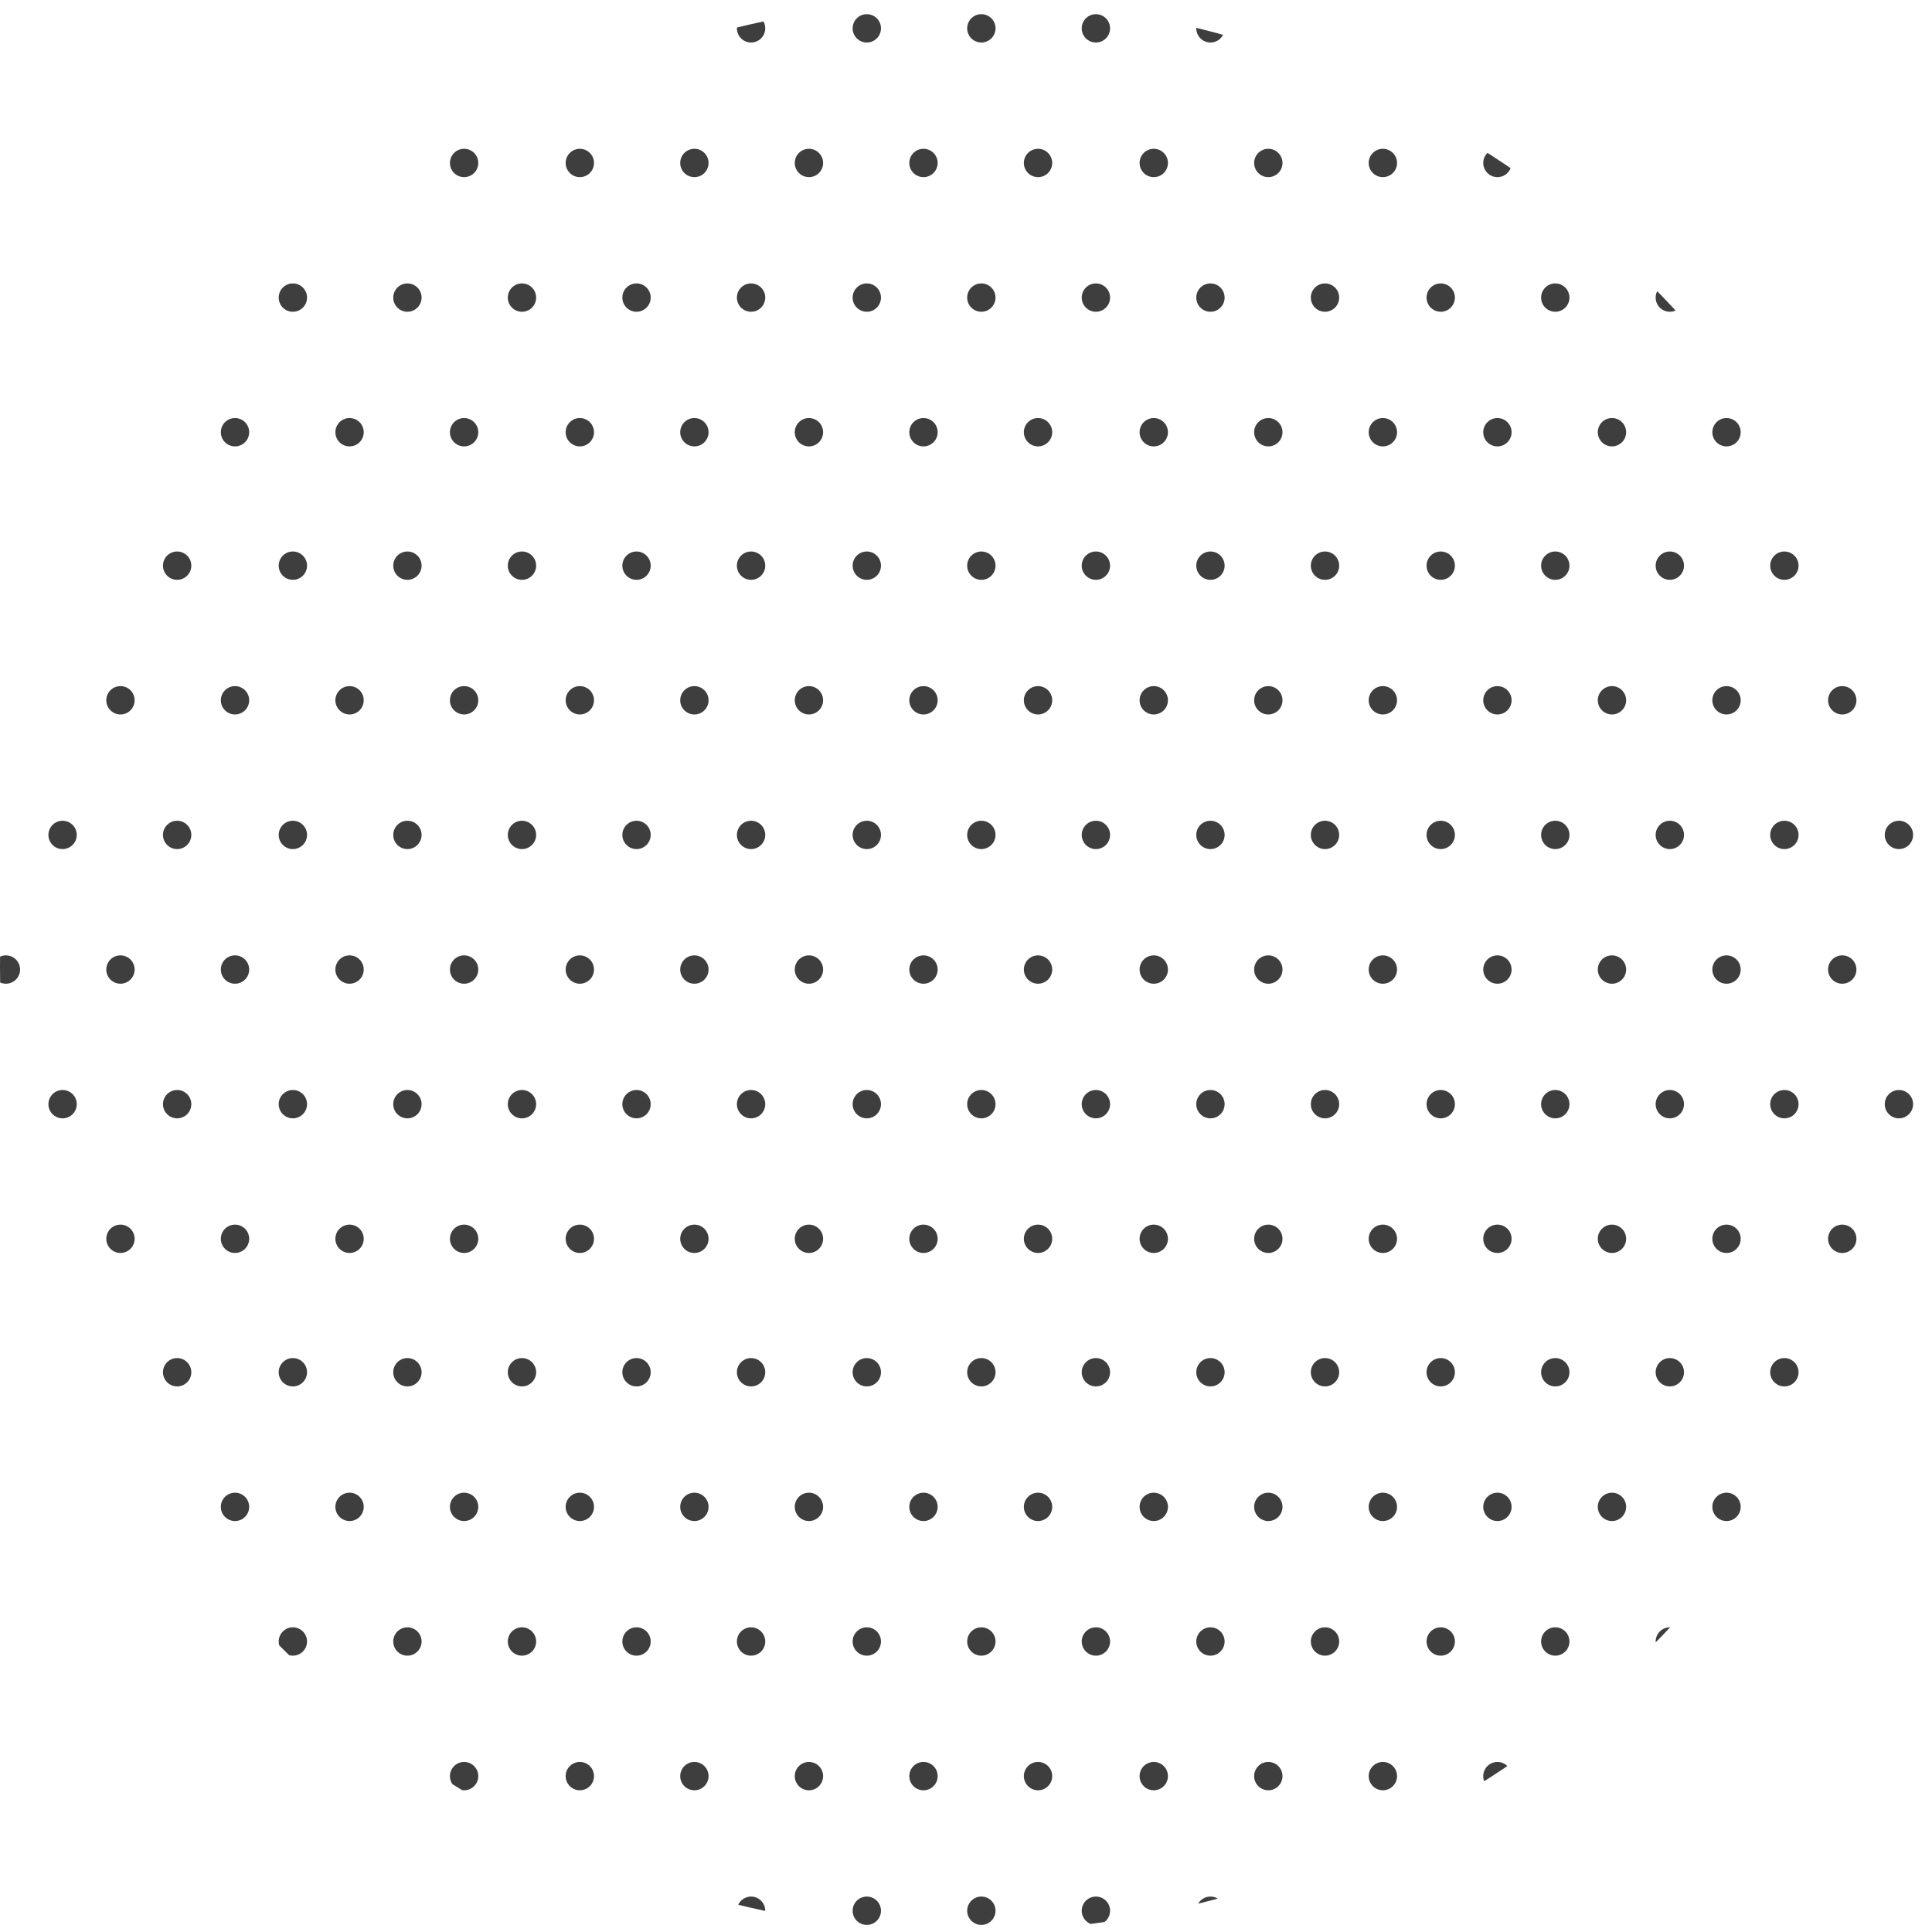 <svg xmlns="http://www.w3.org/2000/svg" id="_レイヤー_2" version="1.1" viewBox="0 0 163.6 163.6"><defs><clipPath id="clippath"><circle cx="81.8" cy="81.8" r="81.8" style="fill:none"/></clipPath><style>.st0{fill:#3e3e3e}</style></defs><g id="bg2" style="clip-path:url(#clippath)"><circle cx="-28.7" cy="13.8" r="1.2" class="st0"/><circle cx="-19" cy="13.8" r="1.2" class="st0"/><circle cx="-9.2" cy="13.8" r="1.2" class="st0"/><circle cx=".5" cy="13.8" r="1.2" class="st0"/><circle cx="10.2" cy="13.8" r="1.2" class="st0"/><circle cx="19.9" cy="13.8" r="1.2" class="st0"/><circle cx="29.6" cy="13.8" r="1.2" class="st0"/><circle cx="39.3" cy="13.8" r="1.2" class="st0"/><circle cx="49.1" cy="13.8" r="1.2" class="st0"/><circle cx="58.8" cy="13.8" r="1.2" class="st0"/><circle cx="68.5" cy="13.8" r="1.2" class="st0"/><circle cx="78.2" cy="13.8" r="1.2" class="st0"/><circle cx="87.9" cy="13.8" r="1.2" class="st0"/><circle cx="97.7" cy="13.8" r="1.2" class="st0"/><circle cx="107.4" cy="13.8" r="1.2" class="st0"/><circle cx="117.1" cy="13.8" r="1.2" class="st0"/><circle cx="126.8" cy="13.8" r="1.2" class="st0"/><circle cx="136.5" cy="13.8" r="1.2" class="st0"/><circle cx="146.2" cy="13.8" r="1.2" class="st0"/><circle cx="156" cy="13.8" r="1.2" class="st0"/><circle cx="165.7" cy="13.8" r="1.2" class="st0"/><circle cx="175.4" cy="13.8" r="1.2" class="st0"/><circle cx="-23.8" cy="2.4" r="1.2" class="st0"/><circle cx="-14.1" cy="2.4" r="1.2" class="st0"/><circle cx="-4.4" cy="2.4" r="1.2" class="st0"/><circle cx="5.3" cy="2.4" r="1.2" class="st0"/><circle cx="15" cy="2.4" r="1.2" class="st0"/><circle cx="24.8" cy="2.4" r="1.2" class="st0"/><circle cx="34.5" cy="2.4" r="1.2" class="st0"/><circle cx="44.2" cy="2.4" r="1.2" class="st0"/><circle cx="53.9" cy="2.4" r="1.2" class="st0"/><circle cx="63.6" cy="2.4" r="1.2" class="st0"/><circle cx="73.4" cy="2.4" r="1.2" class="st0"/><circle cx="83.1" cy="2.4" r="1.2" class="st0"/><circle cx="92.8" cy="2.4" r="1.2" class="st0"/><circle cx="102.5" cy="2.4" r="1.2" class="st0"/><circle cx="112.2" cy="2.4" r="1.2" class="st0"/><circle cx="122" cy="2.4" r="1.2" class="st0"/><circle cx="131.7" cy="2.4" r="1.2" class="st0"/><circle cx="141.4" cy="2.4" r="1.2" class="st0"/><circle cx="151.1" cy="2.4" r="1.2" class="st0"/><circle cx="160.8" cy="2.4" r="1.2" class="st0"/><circle cx="170.5" cy="2.4" r="1.2" class="st0"/><circle cx="180.3" cy="2.4" r="1.2" class="st0"/><circle cx="-28.7" cy="36.6" r="1.2" class="st0"/><circle cx="-19" cy="36.6" r="1.2" class="st0"/><circle cx="-9.2" cy="36.6" r="1.2" class="st0"/><circle cx=".5" cy="36.6" r="1.2" class="st0"/><circle cx="10.2" cy="36.6" r="1.2" class="st0"/><circle cx="19.9" cy="36.6" r="1.2" class="st0"/><circle cx="29.6" cy="36.6" r="1.2" class="st0"/><circle cx="39.3" cy="36.6" r="1.2" class="st0"/><circle cx="49.1" cy="36.6" r="1.2" class="st0"/><circle cx="58.8" cy="36.6" r="1.2" class="st0"/><circle cx="68.5" cy="36.6" r="1.2" class="st0"/><circle cx="78.2" cy="36.6" r="1.2" class="st0"/><circle cx="87.9" cy="36.6" r="1.2" class="st0"/><circle cx="97.7" cy="36.6" r="1.2" class="st0"/><circle cx="107.4" cy="36.6" r="1.2" class="st0"/><circle cx="117.1" cy="36.6" r="1.2" class="st0"/><circle cx="126.8" cy="36.6" r="1.2" class="st0"/><circle cx="136.5" cy="36.6" r="1.2" class="st0"/><circle cx="146.2" cy="36.6" r="1.2" class="st0"/><circle cx="156" cy="36.6" r="1.2" class="st0"/><circle cx="165.7" cy="36.6" r="1.2" class="st0"/><circle cx="175.4" cy="36.6" r="1.2" class="st0"/><circle cx="-23.8" cy="25.2" r="1.2" class="st0"/><circle cx="-14.1" cy="25.2" r="1.2" class="st0"/><circle cx="-4.4" cy="25.2" r="1.2" class="st0"/><circle cx="5.3" cy="25.2" r="1.2" class="st0"/><circle cx="15" cy="25.2" r="1.2" class="st0"/><circle cx="24.8" cy="25.2" r="1.2" class="st0"/><circle cx="34.5" cy="25.2" r="1.2" class="st0"/><circle cx="44.2" cy="25.2" r="1.2" class="st0"/><circle cx="53.9" cy="25.2" r="1.2" class="st0"/><circle cx="63.6" cy="25.2" r="1.2" class="st0"/><circle cx="73.4" cy="25.2" r="1.2" class="st0"/><circle cx="83.1" cy="25.2" r="1.2" class="st0"/><circle cx="92.8" cy="25.2" r="1.2" class="st0"/><circle cx="102.5" cy="25.2" r="1.2" class="st0"/><circle cx="112.2" cy="25.2" r="1.2" class="st0"/><circle cx="122" cy="25.2" r="1.2" class="st0"/><circle cx="131.7" cy="25.2" r="1.2" class="st0"/><circle cx="141.4" cy="25.2" r="1.2" class="st0"/><circle cx="151.1" cy="25.2" r="1.2" class="st0"/><circle cx="160.8" cy="25.2" r="1.2" class="st0"/><circle cx="170.5" cy="25.2" r="1.2" class="st0"/><circle cx="180.3" cy="25.2" r="1.2" class="st0"/><circle cx="-28.7" cy="59.3" r="1.2" class="st0"/><circle cx="-19" cy="59.3" r="1.2" class="st0"/><circle cx="-9.2" cy="59.3" r="1.2" class="st0"/><circle cx=".5" cy="59.3" r="1.2" class="st0"/><circle cx="10.2" cy="59.3" r="1.2" class="st0"/><circle cx="19.9" cy="59.3" r="1.2" class="st0"/><circle cx="29.6" cy="59.3" r="1.2" class="st0"/><circle cx="39.3" cy="59.3" r="1.2" class="st0"/><circle cx="49.1" cy="59.3" r="1.2" class="st0"/><circle cx="58.8" cy="59.3" r="1.2" class="st0"/><circle cx="68.5" cy="59.3" r="1.2" class="st0"/><circle cx="78.2" cy="59.3" r="1.2" class="st0"/><circle cx="87.9" cy="59.3" r="1.2" class="st0"/><circle cx="97.7" cy="59.3" r="1.2" class="st0"/><circle cx="107.4" cy="59.3" r="1.2" class="st0"/><circle cx="117.1" cy="59.3" r="1.2" class="st0"/><circle cx="126.8" cy="59.3" r="1.2" class="st0"/><circle cx="136.5" cy="59.3" r="1.2" class="st0"/><circle cx="146.2" cy="59.3" r="1.2" class="st0"/><circle cx="156" cy="59.3" r="1.2" class="st0"/><circle cx="165.7" cy="59.3" r="1.2" class="st0"/><circle cx="175.4" cy="59.3" r="1.2" class="st0"/><circle cx="-23.8" cy="47.9" r="1.2" class="st0"/><circle cx="-14.1" cy="47.9" r="1.2" class="st0"/><circle cx="-4.4" cy="47.9" r="1.2" class="st0"/><circle cx="5.3" cy="47.9" r="1.2" class="st0"/><circle cx="15" cy="47.9" r="1.2" class="st0"/><circle cx="24.8" cy="47.9" r="1.2" class="st0"/><circle cx="34.5" cy="47.9" r="1.2" class="st0"/><circle cx="44.2" cy="47.9" r="1.2" class="st0"/><circle cx="53.9" cy="47.9" r="1.2" class="st0"/><circle cx="63.6" cy="47.9" r="1.2" class="st0"/><circle cx="73.4" cy="47.9" r="1.2" class="st0"/><circle cx="83.1" cy="47.9" r="1.2" class="st0"/><circle cx="92.8" cy="47.9" r="1.2" class="st0"/><circle cx="102.5" cy="47.9" r="1.2" class="st0"/><circle cx="112.2" cy="47.9" r="1.2" class="st0"/><circle cx="122" cy="47.9" r="1.2" class="st0"/><circle cx="131.7" cy="47.9" r="1.2" class="st0"/><circle cx="141.4" cy="47.9" r="1.2" class="st0"/><circle cx="151.1" cy="47.9" r="1.2" class="st0"/><circle cx="160.8" cy="47.9" r="1.2" class="st0"/><circle cx="170.5" cy="47.9" r="1.2" class="st0"/><circle cx="180.3" cy="47.9" r="1.2" class="st0"/><circle cx="-28.7" cy="82.1" r="1.2" class="st0"/><circle cx="-19" cy="82.1" r="1.2" class="st0"/><circle cx="-9.2" cy="82.1" r="1.2" class="st0"/><circle cx=".5" cy="82.1" r="1.2" class="st0"/><circle cx="10.2" cy="82.1" r="1.2" class="st0"/><circle cx="19.9" cy="82.1" r="1.2" class="st0"/><circle cx="29.6" cy="82.1" r="1.2" class="st0"/><circle cx="39.3" cy="82.1" r="1.2" class="st0"/><circle cx="49.1" cy="82.1" r="1.2" class="st0"/><circle cx="58.8" cy="82.1" r="1.2" class="st0"/><circle cx="68.5" cy="82.1" r="1.2" class="st0"/><circle cx="78.2" cy="82.1" r="1.2" class="st0"/><circle cx="87.9" cy="82.1" r="1.2" class="st0"/><circle cx="97.7" cy="82.1" r="1.2" class="st0"/><circle cx="107.4" cy="82.1" r="1.2" class="st0"/><circle cx="117.1" cy="82.1" r="1.2" class="st0"/><circle cx="126.8" cy="82.1" r="1.2" class="st0"/><circle cx="136.5" cy="82.1" r="1.2" class="st0"/><circle cx="146.2" cy="82.1" r="1.2" class="st0"/><circle cx="156" cy="82.1" r="1.2" class="st0"/><circle cx="165.7" cy="82.1" r="1.2" class="st0"/><circle cx="175.4" cy="82.1" r="1.2" class="st0"/><circle cx="-23.8" cy="70.7" r="1.2" class="st0"/><circle cx="-14.1" cy="70.7" r="1.2" class="st0"/><circle cx="-4.4" cy="70.7" r="1.2" class="st0"/><circle cx="5.3" cy="70.7" r="1.2" class="st0"/><circle cx="15" cy="70.7" r="1.2" class="st0"/><circle cx="24.8" cy="70.7" r="1.2" class="st0"/><circle cx="34.5" cy="70.7" r="1.2" class="st0"/><circle cx="44.2" cy="70.7" r="1.2" class="st0"/><circle cx="53.9" cy="70.7" r="1.2" class="st0"/><circle cx="63.6" cy="70.7" r="1.2" class="st0"/><circle cx="73.4" cy="70.7" r="1.2" class="st0"/><circle cx="83.1" cy="70.7" r="1.2" class="st0"/><circle cx="92.8" cy="70.7" r="1.2" class="st0"/><circle cx="102.5" cy="70.7" r="1.2" class="st0"/><circle cx="112.2" cy="70.7" r="1.2" class="st0"/><circle cx="122" cy="70.7" r="1.2" class="st0"/><circle cx="131.7" cy="70.7" r="1.2" class="st0"/><circle cx="141.4" cy="70.7" r="1.2" class="st0"/><circle cx="151.1" cy="70.7" r="1.2" class="st0"/><circle cx="160.8" cy="70.7" r="1.2" class="st0"/><circle cx="170.5" cy="70.7" r="1.2" class="st0"/><circle cx="180.3" cy="70.7" r="1.2" class="st0"/><circle cx="-28.7" cy="195.9" r="1.2" class="st0"/><circle cx="-19" cy="195.9" r="1.2" class="st0"/><circle cx="-9.2" cy="195.9" r="1.2" class="st0"/><circle cx=".5" cy="195.9" r="1.2" class="st0"/><circle cx="10.2" cy="195.9" r="1.2" class="st0"/><circle cx="19.9" cy="195.9" r="1.2" class="st0"/><circle cx="29.6" cy="195.9" r="1.2" class="st0"/><circle cx="39.3" cy="195.9" r="1.2" class="st0"/><circle cx="49.1" cy="195.9" r="1.2" class="st0"/><circle cx="58.8" cy="195.9" r="1.2" class="st0"/><circle cx="68.5" cy="195.9" r="1.2" class="st0"/><circle cx="78.2" cy="195.9" r="1.2" class="st0"/><circle cx="87.9" cy="195.9" r="1.2" class="st0"/><circle cx="97.7" cy="195.9" r="1.2" class="st0"/><circle cx="107.4" cy="195.9" r="1.2" class="st0"/><circle cx="117.1" cy="195.9" r="1.2" class="st0"/><circle cx="126.8" cy="195.9" r="1.2" class="st0"/><circle cx="136.5" cy="195.9" r="1.2" class="st0"/><circle cx="146.2" cy="195.9" r="1.2" class="st0"/><circle cx="156" cy="195.9" r="1.2" class="st0"/><circle cx="165.7" cy="195.9" r="1.2" class="st0"/><circle cx="175.4" cy="195.9" r="1.2" class="st0"/><circle cx="-23.8" cy="184.5" r="1.2" class="st0"/><circle cx="-14.1" cy="184.5" r="1.2" class="st0"/><circle cx="-4.4" cy="184.5" r="1.2" class="st0"/><circle cx="5.3" cy="184.5" r="1.2" class="st0"/><circle cx="15" cy="184.5" r="1.2" class="st0"/><circle cx="24.8" cy="184.5" r="1.2" class="st0"/><circle cx="34.5" cy="184.5" r="1.2" class="st0"/><circle cx="44.2" cy="184.5" r="1.2" class="st0"/><circle cx="53.9" cy="184.5" r="1.2" class="st0"/><circle cx="63.6" cy="184.5" r="1.2" class="st0"/><circle cx="73.4" cy="184.5" r="1.2" class="st0"/><circle cx="83.1" cy="184.5" r="1.2" class="st0"/><circle cx="92.8" cy="184.5" r="1.2" class="st0"/><circle cx="102.5" cy="184.5" r="1.2" class="st0"/><circle cx="112.2" cy="184.5" r="1.2" class="st0"/><circle cx="122" cy="184.5" r="1.2" class="st0"/><circle cx="131.7" cy="184.5" r="1.2" class="st0"/><circle cx="141.4" cy="184.5" r="1.2" class="st0"/><circle cx="151.1" cy="184.5" r="1.2" class="st0"/><circle cx="160.8" cy="184.5" r="1.2" class="st0"/><circle cx="170.5" cy="184.5" r="1.2" class="st0"/><circle cx="180.3" cy="184.5" r="1.2" class="st0"/><circle cx="-28.7" cy="150.4" r="1.2" class="st0"/><circle cx="-19" cy="150.4" r="1.2" class="st0"/><circle cx="-9.2" cy="150.4" r="1.2" class="st0"/><circle cx=".5" cy="150.4" r="1.2" class="st0"/><circle cx="10.2" cy="150.4" r="1.2" class="st0"/><circle cx="19.9" cy="150.4" r="1.2" class="st0"/><circle cx="29.6" cy="150.4" r="1.2" class="st0"/><circle cx="39.3" cy="150.4" r="1.2" class="st0"/><circle cx="49.1" cy="150.4" r="1.2" class="st0"/><circle cx="58.8" cy="150.4" r="1.2" class="st0"/><circle cx="68.5" cy="150.4" r="1.2" class="st0"/><circle cx="78.2" cy="150.4" r="1.2" class="st0"/><circle cx="87.9" cy="150.4" r="1.2" class="st0"/><circle cx="97.7" cy="150.4" r="1.2" class="st0"/><circle cx="107.4" cy="150.4" r="1.2" class="st0"/><circle cx="117.1" cy="150.4" r="1.2" class="st0"/><circle cx="126.8" cy="150.4" r="1.2" class="st0"/><circle cx="136.5" cy="150.4" r="1.2" class="st0"/><circle cx="146.2" cy="150.4" r="1.2" class="st0"/><circle cx="156" cy="150.4" r="1.2" class="st0"/><circle cx="165.7" cy="150.4" r="1.2" class="st0"/><circle cx="175.4" cy="150.4" r="1.2" class="st0"/><circle cx="-23.8" cy="139" r="1.2" class="st0"/><circle cx="-14.1" cy="139" r="1.2" class="st0"/><circle cx="-4.4" cy="139" r="1.2" class="st0"/><circle cx="5.3" cy="139" r="1.2" class="st0"/><circle cx="15" cy="139" r="1.2" class="st0"/><circle cx="24.8" cy="139" r="1.2" class="st0"/><circle cx="34.5" cy="139" r="1.2" class="st0"/><circle cx="44.2" cy="139" r="1.2" class="st0"/><circle cx="53.9" cy="139" r="1.2" class="st0"/><circle cx="63.6" cy="139" r="1.2" class="st0"/><circle cx="73.4" cy="139" r="1.2" class="st0"/><circle cx="83.1" cy="139" r="1.2" class="st0"/><circle cx="92.8" cy="139" r="1.2" class="st0"/><circle cx="102.5" cy="139" r="1.2" class="st0"/><circle cx="112.2" cy="139" r="1.2" class="st0"/><circle cx="122" cy="139" r="1.2" class="st0"/><circle cx="131.7" cy="139" r="1.2" class="st0"/><circle cx="141.4" cy="139" r="1.2" class="st0"/><circle cx="151.1" cy="139" r="1.2" class="st0"/><circle cx="160.8" cy="139" r="1.2" class="st0"/><circle cx="170.5" cy="139" r="1.2" class="st0"/><circle cx="180.3" cy="139" r="1.2" class="st0"/><circle cx="-28.7" cy="173.1" r="1.2" class="st0"/><circle cx="-19" cy="173.1" r="1.2" class="st0"/><circle cx="-9.2" cy="173.1" r="1.2" class="st0"/><circle cx=".5" cy="173.1" r="1.2" class="st0"/><circle cx="10.2" cy="173.1" r="1.2" class="st0"/><circle cx="19.9" cy="173.1" r="1.2" class="st0"/><circle cx="29.6" cy="173.1" r="1.2" class="st0"/><circle cx="39.3" cy="173.1" r="1.2" class="st0"/><circle cx="49.1" cy="173.1" r="1.2" class="st0"/><circle cx="58.8" cy="173.1" r="1.2" class="st0"/><circle cx="68.5" cy="173.1" r="1.2" class="st0"/><circle cx="78.2" cy="173.1" r="1.2" class="st0"/><circle cx="87.9" cy="173.1" r="1.2" class="st0"/><circle cx="97.7" cy="173.1" r="1.2" class="st0"/><circle cx="107.4" cy="173.1" r="1.2" class="st0"/><circle cx="117.1" cy="173.1" r="1.2" class="st0"/><circle cx="126.8" cy="173.1" r="1.2" class="st0"/><circle cx="136.5" cy="173.1" r="1.2" class="st0"/><circle cx="146.2" cy="173.1" r="1.2" class="st0"/><circle cx="156" cy="173.1" r="1.2" class="st0"/><circle cx="165.7" cy="173.1" r="1.2" class="st0"/><circle cx="175.4" cy="173.1" r="1.2" class="st0"/><circle cx="-23.8" cy="161.8" r="1.2" class="st0"/><circle cx="-14.1" cy="161.8" r="1.2" class="st0"/><circle cx="-4.4" cy="161.8" r="1.2" class="st0"/><circle cx="5.3" cy="161.8" r="1.2" class="st0"/><circle cx="15" cy="161.8" r="1.2" class="st0"/><circle cx="24.8" cy="161.8" r="1.2" class="st0"/><circle cx="34.5" cy="161.8" r="1.2" class="st0"/><circle cx="44.2" cy="161.8" r="1.2" class="st0"/><circle cx="53.9" cy="161.8" r="1.2" class="st0"/><circle cx="63.6" cy="161.8" r="1.2" class="st0"/><circle cx="73.4" cy="161.8" r="1.2" class="st0"/><circle cx="83.1" cy="161.8" r="1.2" class="st0"/><circle cx="92.8" cy="161.8" r="1.2" class="st0"/><circle cx="102.5" cy="161.8" r="1.2" class="st0"/><circle cx="112.2" cy="161.8" r="1.2" class="st0"/><circle cx="122" cy="161.8" r="1.2" class="st0"/><circle cx="131.7" cy="161.8" r="1.2" class="st0"/><circle cx="141.4" cy="161.8" r="1.2" class="st0"/><circle cx="151.1" cy="161.8" r="1.2" class="st0"/><circle cx="160.8" cy="161.8" r="1.2" class="st0"/><circle cx="170.5" cy="161.8" r="1.2" class="st0"/><circle cx="180.3" cy="161.8" r="1.2" class="st0"/><circle cx="-28.7" cy="104.9" r="1.2" class="st0"/><circle cx="-19" cy="104.9" r="1.2" class="st0"/><circle cx="-9.2" cy="104.9" r="1.2" class="st0"/><circle cx=".5" cy="104.9" r="1.2" class="st0"/><circle cx="10.2" cy="104.9" r="1.2" class="st0"/><circle cx="19.9" cy="104.9" r="1.2" class="st0"/><circle cx="29.6" cy="104.9" r="1.2" class="st0"/><circle cx="39.3" cy="104.9" r="1.2" class="st0"/><circle cx="49.1" cy="104.9" r="1.2" class="st0"/><circle cx="58.8" cy="104.9" r="1.2" class="st0"/><circle cx="68.5" cy="104.9" r="1.2" class="st0"/><circle cx="78.2" cy="104.9" r="1.2" class="st0"/><circle cx="87.9" cy="104.9" r="1.2" class="st0"/><circle cx="97.7" cy="104.9" r="1.2" class="st0"/><circle cx="107.4" cy="104.9" r="1.2" class="st0"/><circle cx="117.1" cy="104.9" r="1.2" class="st0"/><circle cx="126.8" cy="104.9" r="1.2" class="st0"/><circle cx="136.5" cy="104.9" r="1.2" class="st0"/><circle cx="146.2" cy="104.9" r="1.2" class="st0"/><circle cx="156" cy="104.9" r="1.2" class="st0"/><circle cx="165.7" cy="104.9" r="1.2" class="st0"/><circle cx="175.4" cy="104.9" r="1.2" class="st0"/><circle cx="-23.8" cy="93.5" r="1.2" class="st0"/><circle cx="-14.1" cy="93.5" r="1.2" class="st0"/><circle cx="-4.4" cy="93.5" r="1.2" class="st0"/><circle cx="5.3" cy="93.5" r="1.2" class="st0"/><circle cx="15" cy="93.5" r="1.2" class="st0"/><circle cx="24.8" cy="93.5" r="1.2" class="st0"/><circle cx="34.5" cy="93.5" r="1.2" class="st0"/><circle cx="44.2" cy="93.5" r="1.2" class="st0"/><circle cx="53.9" cy="93.5" r="1.2" class="st0"/><circle cx="63.6" cy="93.5" r="1.2" class="st0"/><circle cx="73.4" cy="93.5" r="1.2" class="st0"/><circle cx="83.1" cy="93.5" r="1.2" class="st0"/><circle cx="92.8" cy="93.5" r="1.2" class="st0"/><circle cx="102.5" cy="93.5" r="1.2" class="st0"/><circle cx="112.2" cy="93.5" r="1.2" class="st0"/><circle cx="122" cy="93.5" r="1.2" class="st0"/><circle cx="131.7" cy="93.5" r="1.2" class="st0"/><circle cx="141.4" cy="93.5" r="1.2" class="st0"/><circle cx="151.1" cy="93.5" r="1.2" class="st0"/><circle cx="160.8" cy="93.5" r="1.2" class="st0"/><circle cx="170.5" cy="93.5" r="1.2" class="st0"/><circle cx="180.3" cy="93.5" r="1.2" class="st0"/><circle cx="-28.7" cy="127.6" r="1.2" class="st0"/><circle cx="-19" cy="127.6" r="1.2" class="st0"/><circle cx="-9.2" cy="127.6" r="1.2" class="st0"/><circle cx=".5" cy="127.6" r="1.2" class="st0"/><circle cx="10.2" cy="127.6" r="1.2" class="st0"/><circle cx="19.9" cy="127.6" r="1.2" class="st0"/><circle cx="29.6" cy="127.6" r="1.2" class="st0"/><circle cx="39.3" cy="127.6" r="1.2" class="st0"/><circle cx="49.1" cy="127.6" r="1.2" class="st0"/><circle cx="58.8" cy="127.6" r="1.2" class="st0"/><circle cx="68.5" cy="127.6" r="1.2" class="st0"/><circle cx="78.2" cy="127.6" r="1.2" class="st0"/><circle cx="87.9" cy="127.6" r="1.2" class="st0"/><circle cx="97.7" cy="127.6" r="1.2" class="st0"/><circle cx="107.4" cy="127.6" r="1.2" class="st0"/><circle cx="117.1" cy="127.6" r="1.2" class="st0"/><circle cx="126.8" cy="127.6" r="1.2" class="st0"/><circle cx="136.5" cy="127.6" r="1.2" class="st0"/><circle cx="146.2" cy="127.6" r="1.2" class="st0"/><circle cx="156" cy="127.6" r="1.2" class="st0"/><circle cx="165.7" cy="127.6" r="1.2" class="st0"/><circle cx="175.4" cy="127.6" r="1.2" class="st0"/><circle cx="-23.8" cy="116.2" r="1.2" class="st0"/><circle cx="-14.1" cy="116.2" r="1.2" class="st0"/><circle cx="-4.4" cy="116.2" r="1.2" class="st0"/><circle cx="5.3" cy="116.2" r="1.2" class="st0"/><circle cx="15" cy="116.2" r="1.2" class="st0"/><circle cx="24.8" cy="116.2" r="1.2" class="st0"/><circle cx="34.5" cy="116.2" r="1.2" class="st0"/><circle cx="44.2" cy="116.2" r="1.2" class="st0"/><circle cx="53.9" cy="116.2" r="1.2" class="st0"/><circle cx="63.6" cy="116.2" r="1.2" class="st0"/><circle cx="73.4" cy="116.2" r="1.2" class="st0"/><circle cx="83.1" cy="116.2" r="1.2" class="st0"/><circle cx="92.8" cy="116.2" r="1.2" class="st0"/><circle cx="102.5" cy="116.2" r="1.2" class="st0"/><circle cx="112.2" cy="116.2" r="1.2" class="st0"/><circle cx="122" cy="116.2" r="1.2" class="st0"/><circle cx="131.7" cy="116.2" r="1.2" class="st0"/><circle cx="141.4" cy="116.2" r="1.2" class="st0"/><circle cx="151.1" cy="116.2" r="1.2" class="st0"/><circle cx="160.8" cy="116.2" r="1.2" class="st0"/><circle cx="170.5" cy="116.2" r="1.2" class="st0"/><circle cx="180.3" cy="116.2" r="1.2" class="st0"/></g></svg>